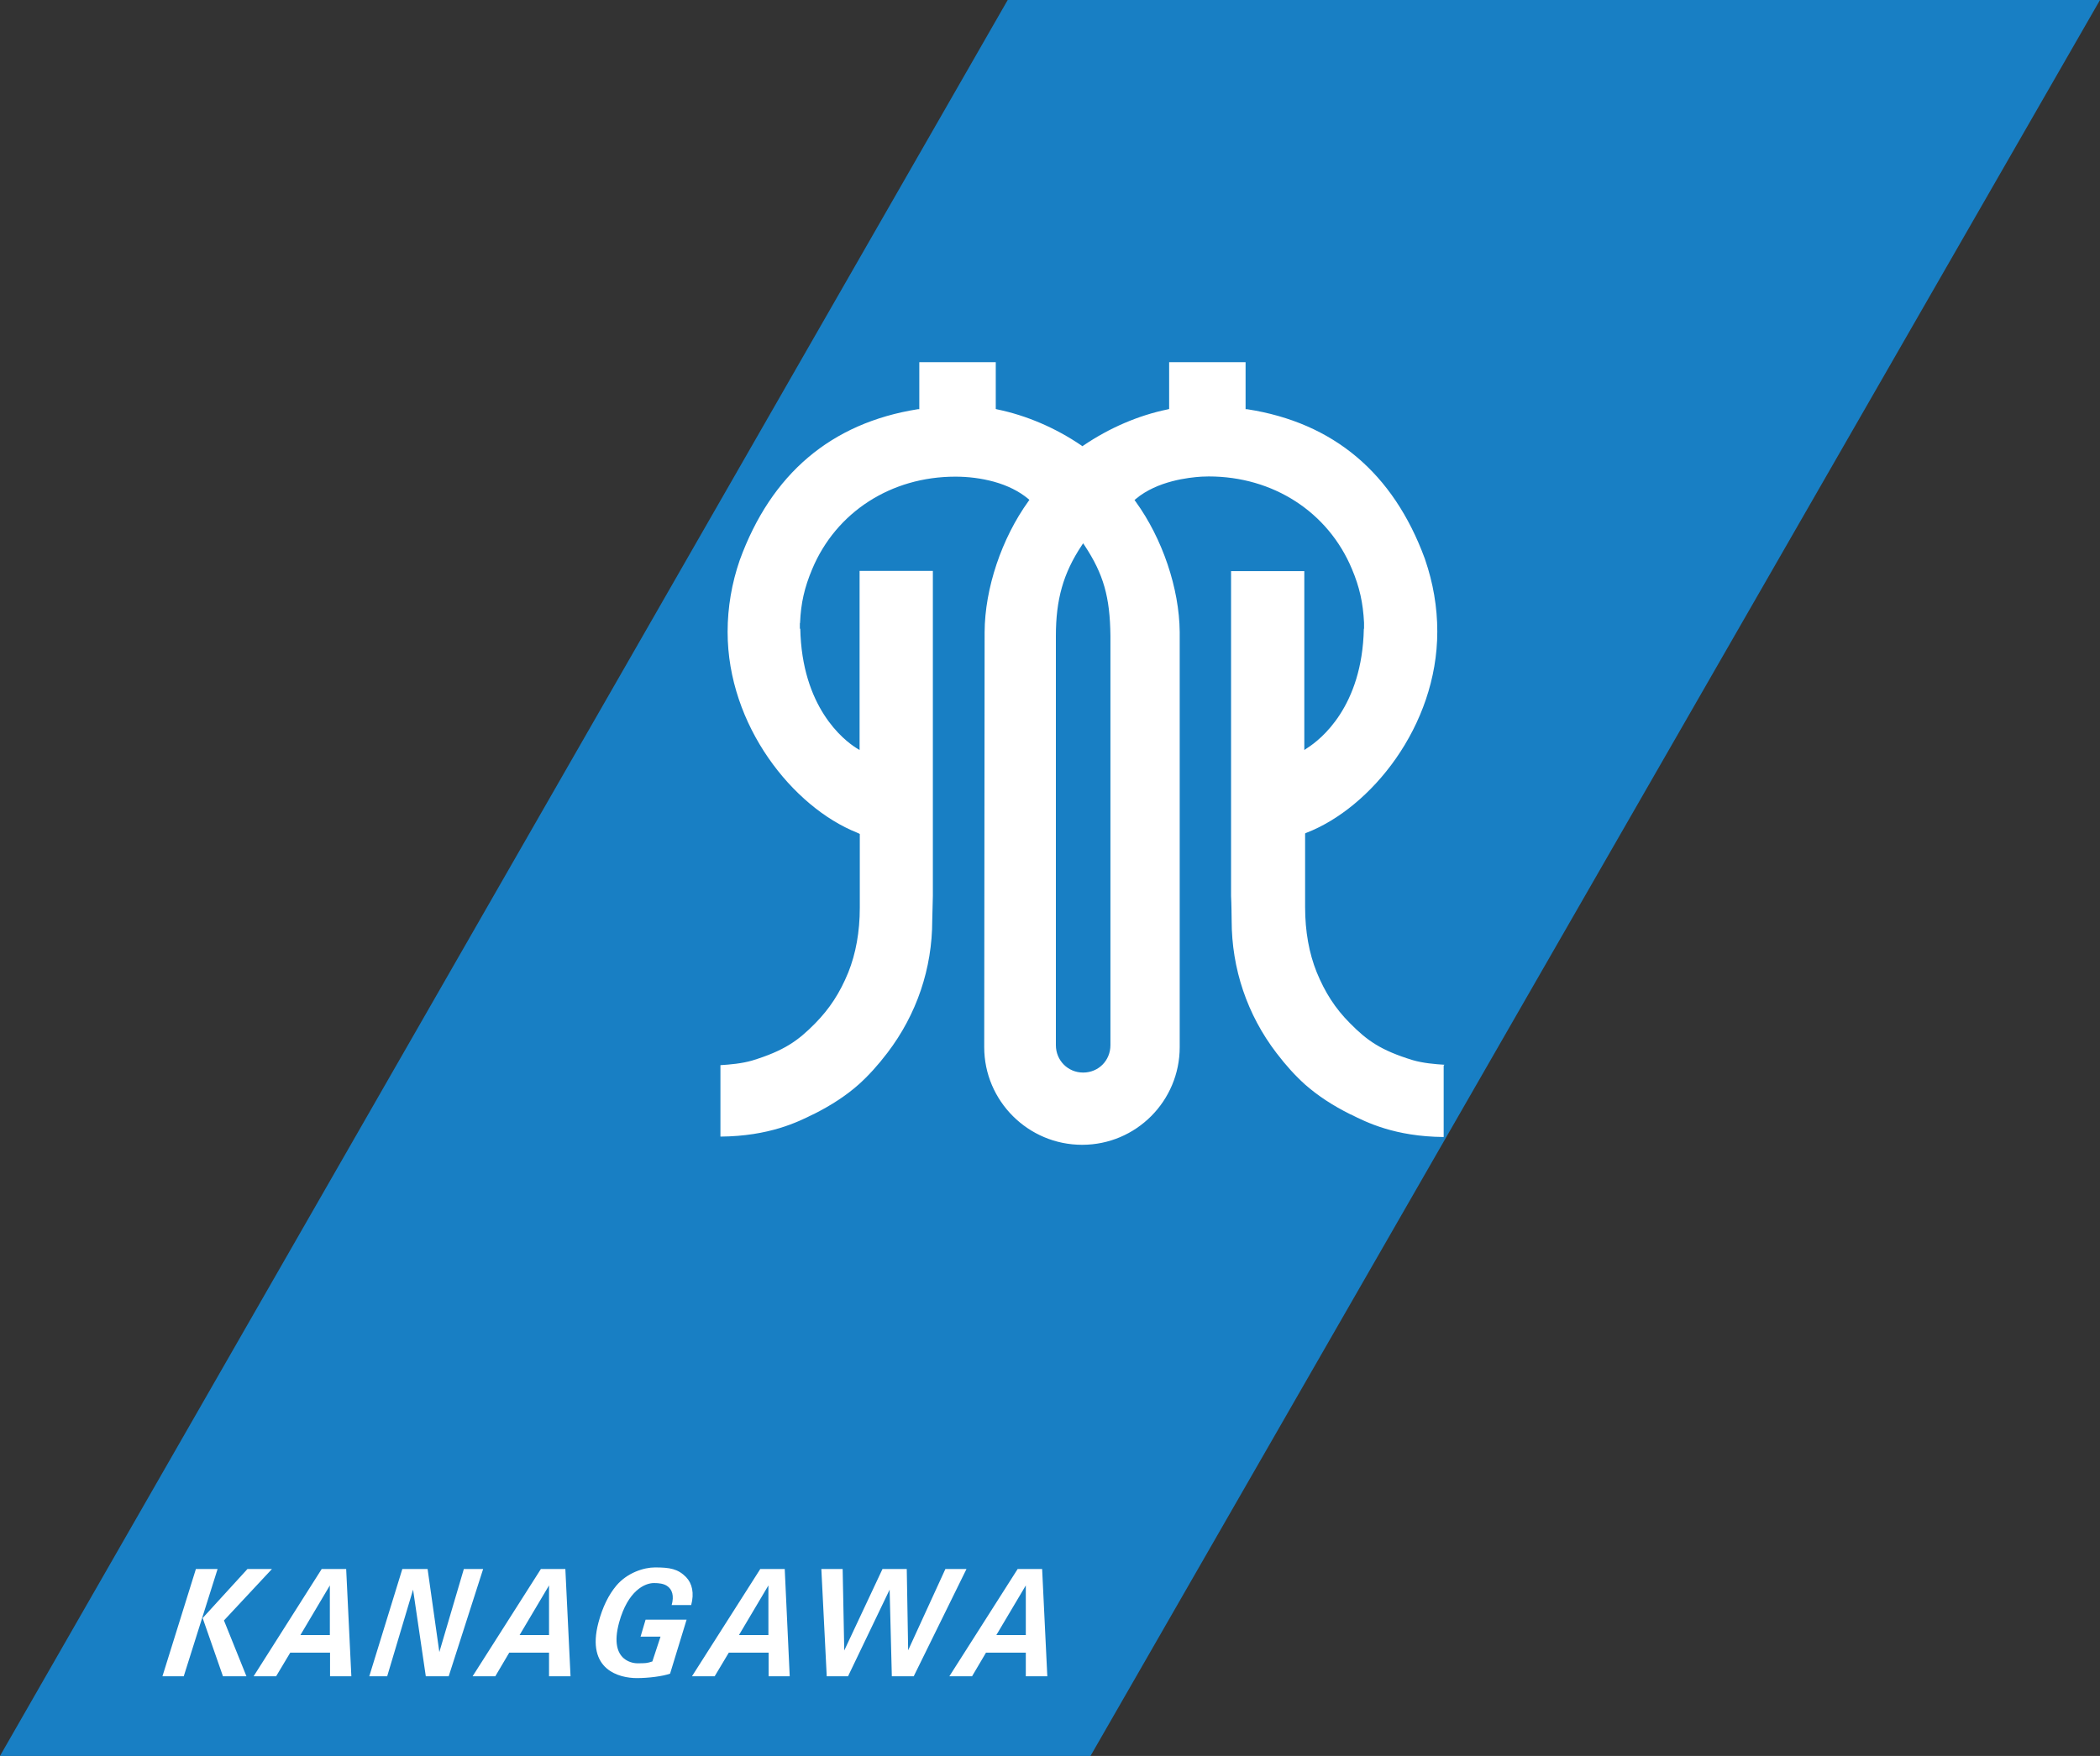 <svg width="110" height="92" viewBox="0 0 110 92" fill="none" xmlns="http://www.w3.org/2000/svg">
<rect x="0" y="0" width="110" height="92" fill="#333333" stroke="none"/>
<g clip-path="url(#clip0_253_660)">
<path d="M52.784 0L0 92H57.122L110 0H52.784Z" fill="#187FC4"/>
<path d="M75.662 55.787C75.162 55.756 74.546 55.703 74.004 55.546C72.325 55.032 71.606 54.519 70.699 53.596C69.938 52.831 69.406 52.002 68.968 50.933C68.572 49.947 68.363 48.805 68.363 47.536V43.73V43.667L68.425 43.636C71.804 42.336 75.287 38.048 75.287 33.089C75.287 31.799 75.068 30.541 74.651 29.325C74.651 29.325 74.63 29.272 74.63 29.262C72.982 24.785 69.854 22.143 65.329 21.441H65.245V18.977H61.241V21.43L61.157 21.451C59.625 21.765 58.102 22.426 56.757 23.338L56.695 23.38L56.642 23.338C55.287 22.416 53.764 21.765 52.242 21.451L52.159 21.43V18.977H48.154V21.441H48.071C43.535 22.164 40.396 24.827 38.749 29.346C38.332 30.551 38.113 31.82 38.113 33.109C38.113 38.016 41.533 42.283 44.891 43.625C44.922 43.636 44.953 43.657 44.984 43.667C44.984 43.667 45.016 43.678 45.037 43.699V43.793C45.037 44.118 45.037 47.557 45.037 47.557C45.037 48.825 44.828 49.968 44.432 50.954C43.994 52.023 43.462 52.841 42.701 53.617C41.804 54.529 41.074 55.053 39.395 55.567C38.853 55.724 38.238 55.777 37.737 55.808V59.551C40.292 59.53 41.794 58.786 42.607 58.377H42.617C43.556 57.905 44.338 57.391 44.984 56.815C45.485 56.364 45.975 55.829 46.486 55.158C48.019 53.145 48.832 50.744 48.832 48.217C48.832 48.175 48.853 47.253 48.864 46.938V29.912H45.026V39.295L44.87 39.201C44.181 38.771 42.002 37.052 41.919 32.931L41.898 32.952V32.68C41.898 32.68 41.898 32.638 41.908 32.638C41.95 31.6 42.138 30.782 42.544 29.817C43.796 26.829 46.674 24.974 50.042 24.974C50.72 24.974 51.397 25.058 52.054 25.236C52.774 25.435 53.379 25.739 53.848 26.127L53.921 26.19L53.869 26.263C52.471 28.203 51.585 30.824 51.575 33.12L51.554 54.864C51.554 57.685 53.858 59.981 56.684 59.981C59.51 59.981 61.794 57.685 61.794 54.864V33.109C61.773 30.824 60.886 28.213 59.489 26.284L59.427 26.2L59.5 26.137C60.626 25.194 62.273 25.016 62.93 24.974C63.066 24.974 63.191 24.963 63.316 24.963C66.684 24.963 69.562 26.819 70.813 29.807C71.22 30.771 71.397 31.589 71.45 32.627V32.669V32.942H71.439C71.356 37.041 69.166 38.75 68.478 39.19L68.321 39.295V29.922H64.484C64.484 31.348 64.484 46.949 64.484 46.938C64.505 47.263 64.515 48.186 64.515 48.228C64.515 50.755 65.329 53.166 66.861 55.169C67.372 55.84 67.862 56.374 68.363 56.825C69.02 57.402 69.791 57.915 70.74 58.387H70.751C71.564 58.796 73.066 59.551 75.621 59.572V55.829L75.662 55.787ZM58.165 54.183V54.76C58.165 55.567 57.539 56.196 56.736 56.196C55.933 56.196 55.308 55.556 55.308 54.76V33.319C55.308 31.411 55.694 30.038 56.653 28.591L56.736 28.465L56.82 28.591C57.8 30.079 58.144 31.275 58.165 33.319V54.172V54.183Z" fill="white"/>
<path d="M47.862 87.827L50.625 82.208H49.52L47.57 86.464L47.497 82.208H46.225L44.223 86.475L44.139 82.208H43.023L43.305 87.827H44.421L46.6 83.287L46.715 87.827H47.862Z" fill="white"/>
<path d="M8.509 87.827H9.625L11.397 82.208H10.261L8.509 87.827Z" fill="white"/>
<path d="M14.244 82.208H12.961L10.615 84.776L11.679 87.827H12.909L11.731 84.902L14.244 82.208Z" fill="white"/>
<path d="M24.296 82.208L23.013 86.559L22.398 82.208H21.074L19.343 87.827H20.281L21.637 83.287L22.304 87.827H23.503L25.307 82.208H24.296Z" fill="white"/>
<path d="M17.288 87.827H18.404L18.133 82.208H16.85L13.284 87.827H14.463L15.203 86.59H17.288V87.827ZM15.735 85.668L17.278 83.067V85.668H15.735Z" fill="white"/>
<path d="M28.77 87.827H29.885L29.614 82.208H28.331L24.755 87.827H25.944L26.674 86.59H28.759V87.827H28.77ZM27.216 85.668L28.759 83.067V85.668H27.216Z" fill="white"/>
<path d="M40.25 87.827H41.366L41.105 82.208H39.823L36.246 87.827H37.435L38.175 86.59H40.261V87.827H40.25ZM38.707 85.668L40.25 83.067V85.668H38.707Z" fill="white"/>
<path d="M53.743 87.827H54.859L54.588 82.208H53.305L49.728 87.827H50.917L51.647 86.59H53.733V87.827H53.743ZM52.189 85.668L53.733 83.067V85.668H52.189Z" fill="white"/>
<path d="M33.556 85.741L33.817 84.86H35.965L35.099 87.691C34.703 87.827 33.984 87.922 33.358 87.922C32.451 87.922 30.689 87.502 31.346 85.017C31.564 84.189 31.888 83.55 32.284 83.078C32.858 82.396 33.733 82.124 34.307 82.124C35.089 82.124 35.506 82.197 35.934 82.627C36.257 82.963 36.372 83.466 36.205 84.095H35.183C35.318 83.612 35.214 83.267 34.933 83.088C34.755 82.973 34.516 82.942 34.255 82.942C33.775 82.942 32.889 83.34 32.43 85.007C31.846 87.146 33.327 87.146 33.368 87.146C33.817 87.146 33.879 87.146 34.171 87.051L34.599 85.751H33.546L33.556 85.741Z" fill="white"/>
</g>
<defs>
<clipPath id="clip0_253_660">
<rect width="110" height="92" fill="white"/>
</clipPath>
</defs>
</svg>
